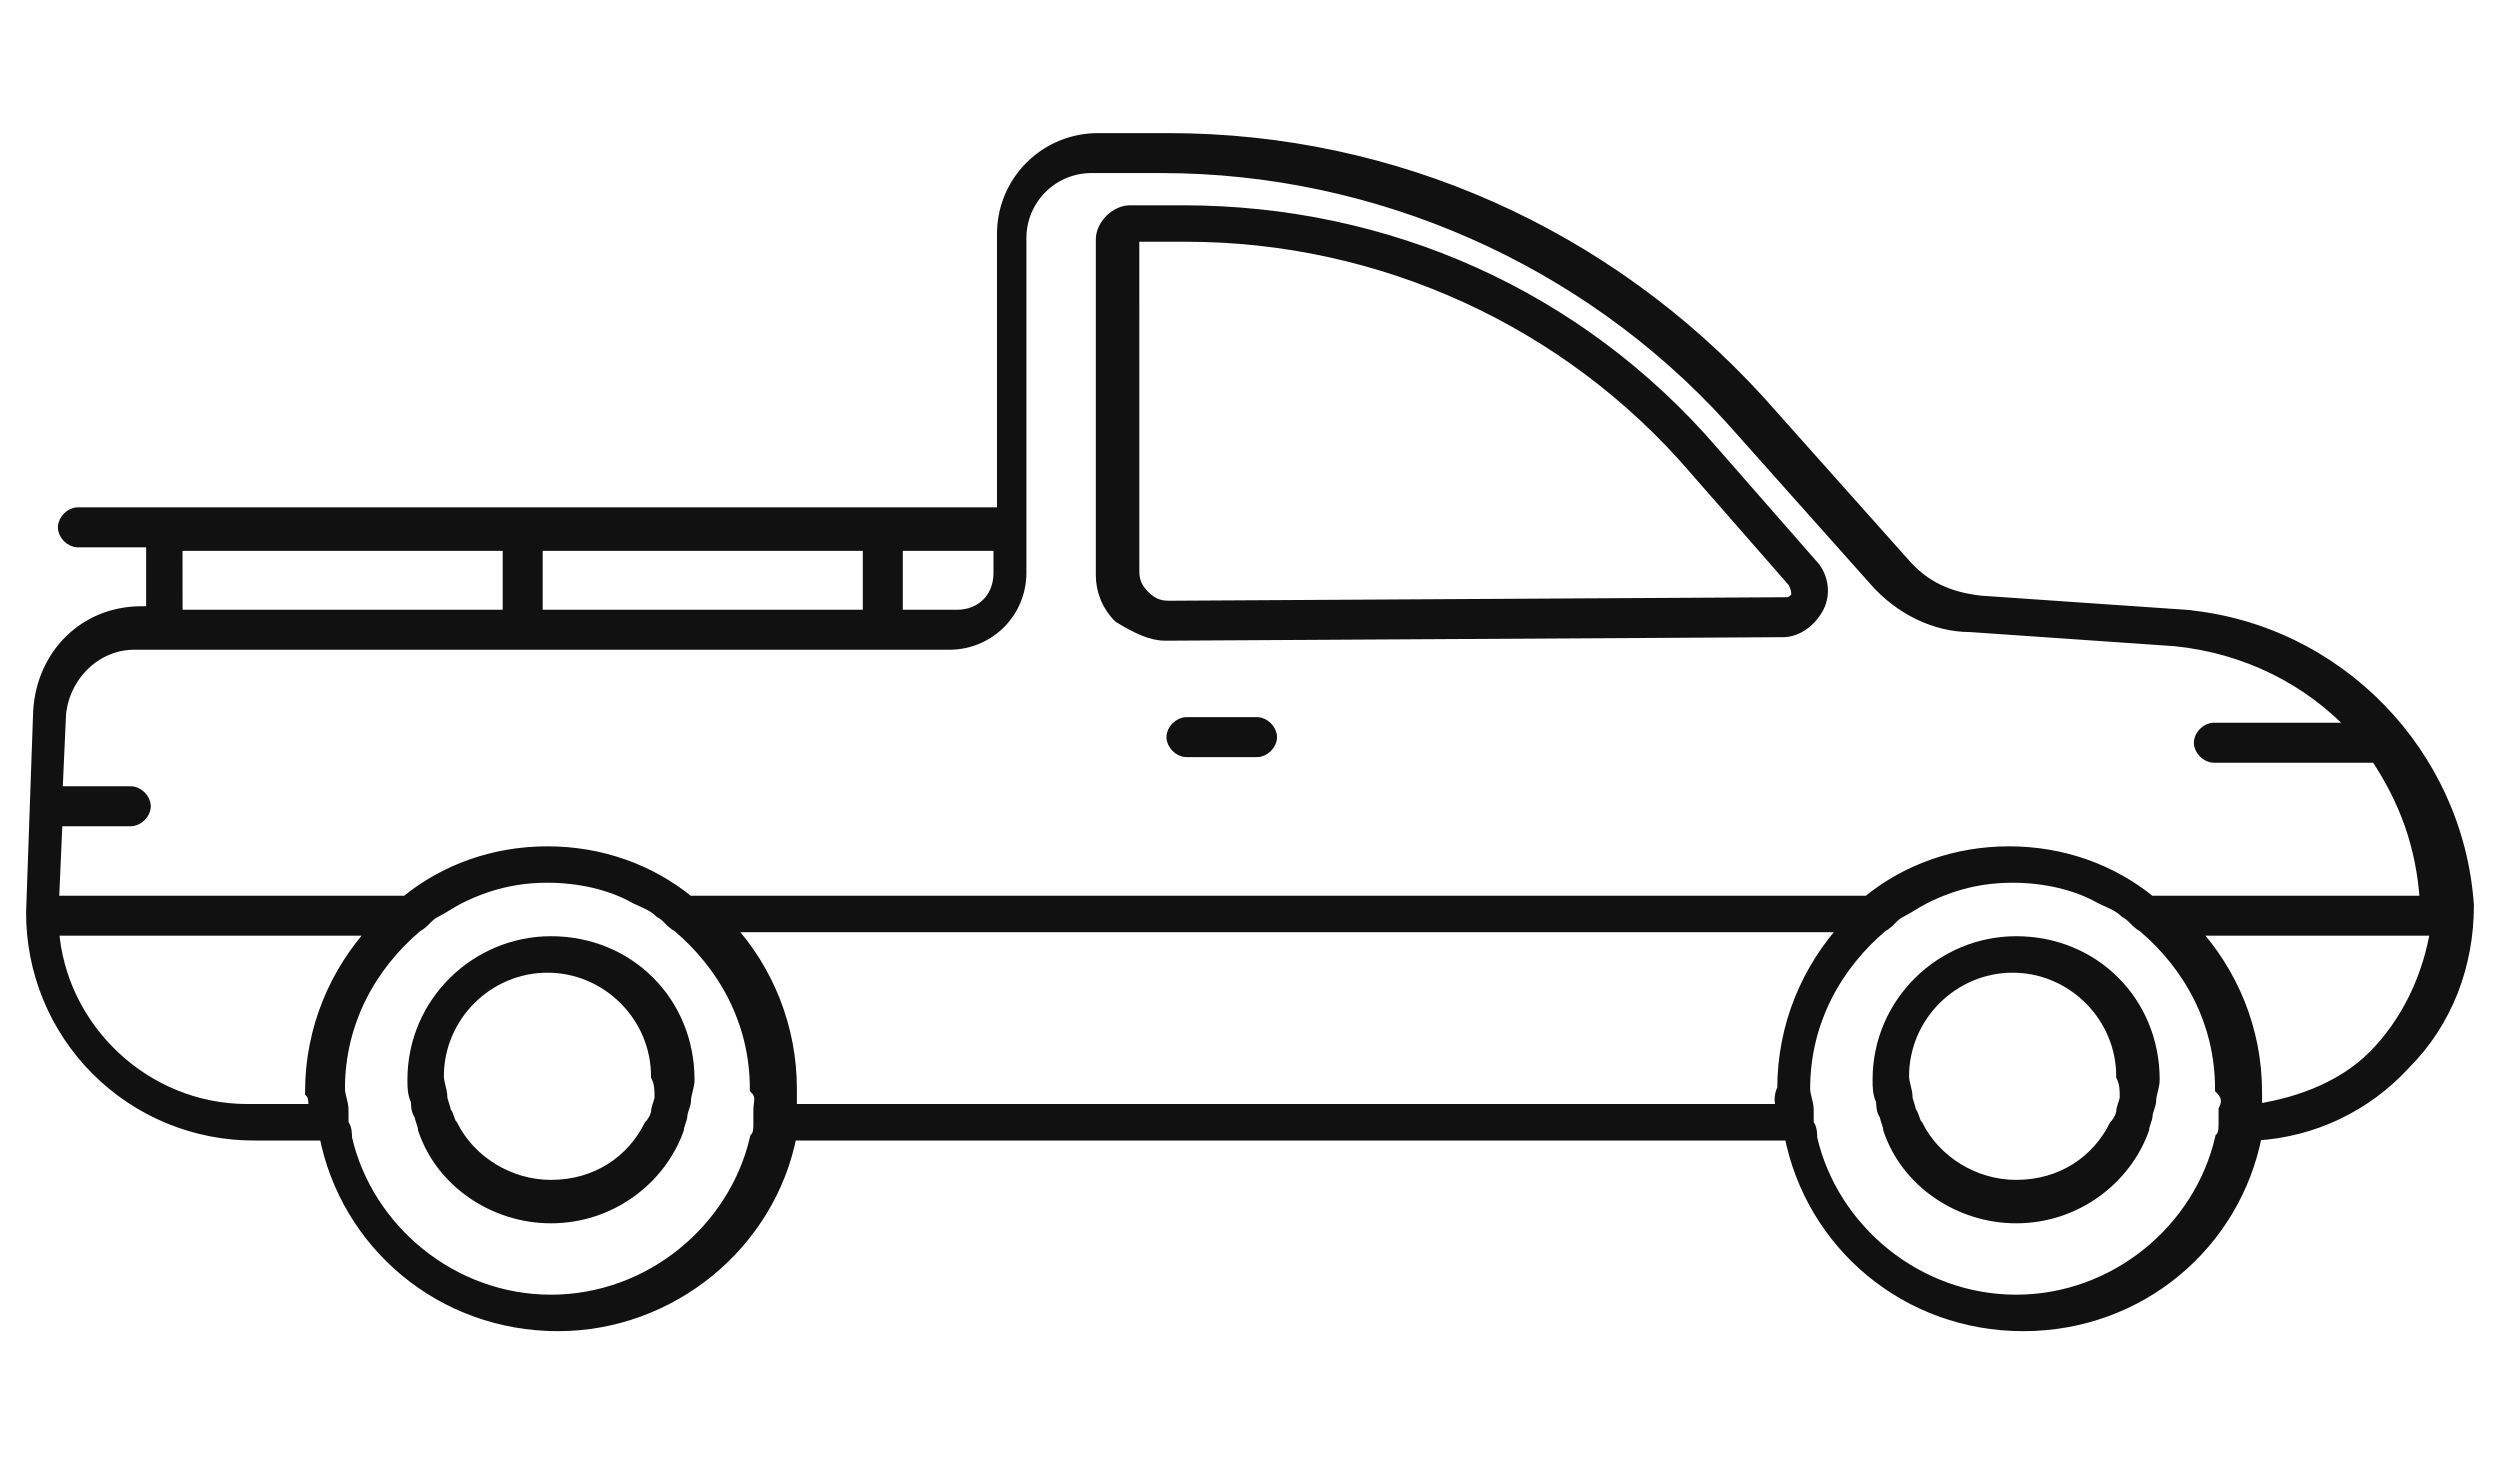 <svg xmlns="http://www.w3.org/2000/svg" width="70" height="41" viewBox="0 0 64 32" fill="none">
<path d="M51.614 21.374C49.716 21.374 48.088 22.911 48.088 24.9C48.088 25.08 48.088 25.261 48.179 25.442C48.179 25.531 48.179 25.713 48.27 25.803C48.27 25.894 48.36 26.074 48.36 26.165C48.812 27.521 50.168 28.424 51.614 28.424C53.15 28.424 54.415 27.431 54.868 26.165C54.868 26.075 54.958 25.894 54.958 25.803C54.958 25.713 55.048 25.532 55.048 25.442C55.048 25.261 55.138 25.08 55.138 24.899C55.138 22.911 53.602 21.374 51.614 21.374ZM54.415 25.351C54.415 25.442 54.325 25.623 54.325 25.713C54.325 25.803 54.234 25.985 54.144 26.075C53.693 26.979 52.789 27.612 51.613 27.612C50.53 27.612 49.535 26.979 49.083 26.075C48.992 25.985 48.993 25.804 48.902 25.713C48.902 25.623 48.812 25.442 48.812 25.351C48.812 25.171 48.722 24.99 48.722 24.81C48.722 23.273 49.987 22.008 51.523 22.008C53.059 22.008 54.325 23.273 54.325 24.809C54.415 24.99 54.415 25.171 54.415 25.351ZM14.105 21.374C12.207 21.374 10.58 22.911 10.58 24.9C10.58 25.08 10.58 25.261 10.67 25.442C10.67 25.531 10.67 25.713 10.761 25.803C10.761 25.894 10.851 26.074 10.851 26.165C11.304 27.521 12.659 28.424 14.105 28.424C15.641 28.424 16.906 27.431 17.358 26.165C17.358 26.075 17.449 25.894 17.449 25.803C17.449 25.713 17.539 25.532 17.539 25.442C17.539 25.261 17.63 25.08 17.63 24.899C17.63 22.911 16.094 21.374 14.105 21.374ZM16.906 25.351C16.906 25.442 16.817 25.623 16.817 25.713C16.817 25.803 16.726 25.985 16.635 26.075C16.184 26.979 15.279 27.612 14.105 27.612C13.02 27.612 12.026 26.979 11.574 26.075C11.484 25.985 11.484 25.804 11.393 25.713C11.393 25.623 11.303 25.442 11.303 25.351C11.303 25.171 11.213 24.99 11.213 24.81C11.213 23.273 12.478 22.008 14.014 22.008C15.551 22.008 16.816 23.273 16.816 24.809C16.907 24.99 16.906 25.171 16.906 25.351ZM29.831 13.509L45.647 13.419C46.008 13.419 46.37 13.148 46.551 12.787C46.732 12.425 46.641 11.973 46.37 11.701L43.839 8.81C40.405 4.833 35.524 2.663 30.282 2.663H28.927C28.564 2.663 28.203 3.025 28.203 3.387V11.973C28.202 12.175 28.241 12.375 28.319 12.562C28.396 12.748 28.51 12.917 28.655 13.058C29.107 13.329 29.469 13.509 29.831 13.509ZM29.016 3.296H30.372C35.343 3.296 40.133 5.465 43.388 9.261L45.918 12.153C46.008 12.334 46.008 12.425 46.008 12.515C46.008 12.515 45.919 12.696 45.737 12.696L29.921 12.786C29.649 12.786 29.469 12.696 29.288 12.515C29.107 12.334 29.017 12.153 29.017 11.883L29.016 3.296ZM32.181 15.766H30.373C30.192 15.766 30.011 15.947 30.011 16.127C30.011 16.308 30.192 16.489 30.373 16.489H32.181C32.361 16.489 32.542 16.308 32.542 16.127C32.542 15.947 32.361 15.766 32.181 15.766Z" fill="#111111" stroke="#111111" stroke-width="0.3"/>
<path d="M55.951 13.017L50.709 12.656C49.896 12.565 49.263 12.293 48.721 11.661L45.015 7.504C41.128 3.255 35.705 0.815 29.92 0.815H28.112C27.791 0.814 27.474 0.876 27.177 0.998C26.88 1.12 26.611 1.3 26.384 1.527C26.157 1.754 25.977 2.023 25.855 2.32C25.733 2.617 25.671 2.935 25.673 3.255V10.395H1.993C1.812 10.395 1.632 10.576 1.632 10.758C1.632 10.938 1.812 11.119 1.993 11.119H3.891V12.927H3.62C2.174 12.927 1.089 14.011 0.999 15.457L0.818 20.61C0.815 21.358 0.96 22.1 1.245 22.793C1.53 23.485 1.949 24.114 2.479 24.643C3.008 25.173 3.637 25.592 4.329 25.877C5.022 26.162 5.764 26.307 6.512 26.304H8.32C8.862 29.105 11.303 31.185 14.285 31.185C17.177 31.185 19.708 29.106 20.25 26.304H45.828C46.371 29.105 48.811 31.185 51.794 31.185C54.777 31.185 57.217 29.106 57.759 26.304C59.211 26.217 60.572 25.569 61.555 24.496C62.64 23.412 63.182 21.965 63.182 20.429C62.911 16.542 59.838 13.379 55.951 13.018V13.017ZM22.962 11.209H25.583V11.932C25.583 12.565 25.131 13.017 24.498 13.017H22.962V11.209ZM13.743 11.209H22.238V13.017H13.743V11.209ZM4.523 11.209H13.019V13.017H4.524L4.523 11.209ZM1.451 18.259H3.348C3.53 18.259 3.71 18.078 3.71 17.898C3.71 17.717 3.53 17.536 3.349 17.536H1.451L1.54 15.547C1.632 14.553 2.444 13.74 3.439 13.74H24.318C24.797 13.738 25.256 13.547 25.595 13.209C25.933 12.87 26.124 12.411 26.126 11.932V3.346C26.127 2.867 26.318 2.408 26.657 2.069C26.995 1.73 27.454 1.539 27.933 1.538H29.741C35.254 1.538 40.587 3.888 44.292 7.955L47.998 12.113C48.63 12.836 49.535 13.288 50.438 13.288L55.68 13.65C57.488 13.831 59.115 14.643 60.289 15.909H56.674C56.494 15.909 56.313 16.09 56.313 16.27C56.313 16.451 56.494 16.633 56.675 16.633H60.833C61.556 17.717 62.007 18.892 62.098 20.338H55.048C54.054 19.525 52.789 19.073 51.432 19.073C50.076 19.073 48.812 19.524 47.817 20.338H17.63C16.636 19.525 15.37 19.073 14.015 19.073C12.659 19.073 11.393 19.524 10.399 20.338H1.36L1.451 18.259H1.451ZM8.049 25.67H6.331C3.71 25.67 1.541 23.591 1.36 21.061H9.585C8.591 22.146 7.959 23.591 7.959 25.218C8.049 25.309 8.049 25.49 8.049 25.67ZM19.436 25.67V26.032C19.436 26.123 19.436 26.303 19.347 26.394C18.804 28.743 16.635 30.551 14.104 30.551C11.573 30.551 9.404 28.743 8.862 26.394C8.862 26.303 8.862 26.123 8.772 26.032V25.67C8.772 25.489 8.681 25.309 8.681 25.128C8.681 23.41 9.495 21.964 10.67 20.971C10.85 20.881 10.941 20.7 11.121 20.609C11.302 20.519 11.573 20.338 11.754 20.247C12.477 19.885 13.2 19.705 14.013 19.705C14.827 19.705 15.64 19.886 16.273 20.247C16.454 20.337 16.725 20.428 16.906 20.609C17.086 20.699 17.177 20.88 17.358 20.971C18.533 21.965 19.346 23.411 19.346 25.128C19.527 25.309 19.436 25.489 19.436 25.67H19.436ZM45.648 25.67H20.25V25.128C20.251 23.587 19.67 22.102 18.624 20.971H47.274C46.281 22.055 45.648 23.502 45.648 25.128C45.604 25.212 45.58 25.305 45.58 25.399C45.58 25.494 45.604 25.587 45.648 25.67ZM56.945 25.67V26.032C56.945 26.123 56.945 26.303 56.855 26.394C56.313 28.743 54.144 30.551 51.613 30.551C49.082 30.551 46.913 28.743 46.371 26.394C46.371 26.303 46.371 26.123 46.281 26.032V25.67C46.281 25.489 46.19 25.309 46.19 25.128C46.19 23.41 47.004 21.964 48.178 20.971C48.359 20.881 48.45 20.7 48.63 20.609C48.81 20.519 49.082 20.338 49.263 20.247C49.986 19.885 50.709 19.705 51.523 19.705C52.336 19.705 53.15 19.886 53.782 20.247C53.962 20.337 54.234 20.428 54.415 20.609C54.596 20.699 54.686 20.88 54.866 20.971C56.041 21.965 56.855 23.411 56.855 25.128C57.036 25.309 57.036 25.489 56.945 25.67ZM60.922 24.134C60.108 25.038 58.934 25.489 57.759 25.67V25.219C57.759 23.592 57.126 22.146 56.132 21.061H62.368C62.188 22.146 61.736 23.23 60.922 24.134Z" fill="#111111" stroke="#111111" stroke-width="0.3"/>
</svg>
